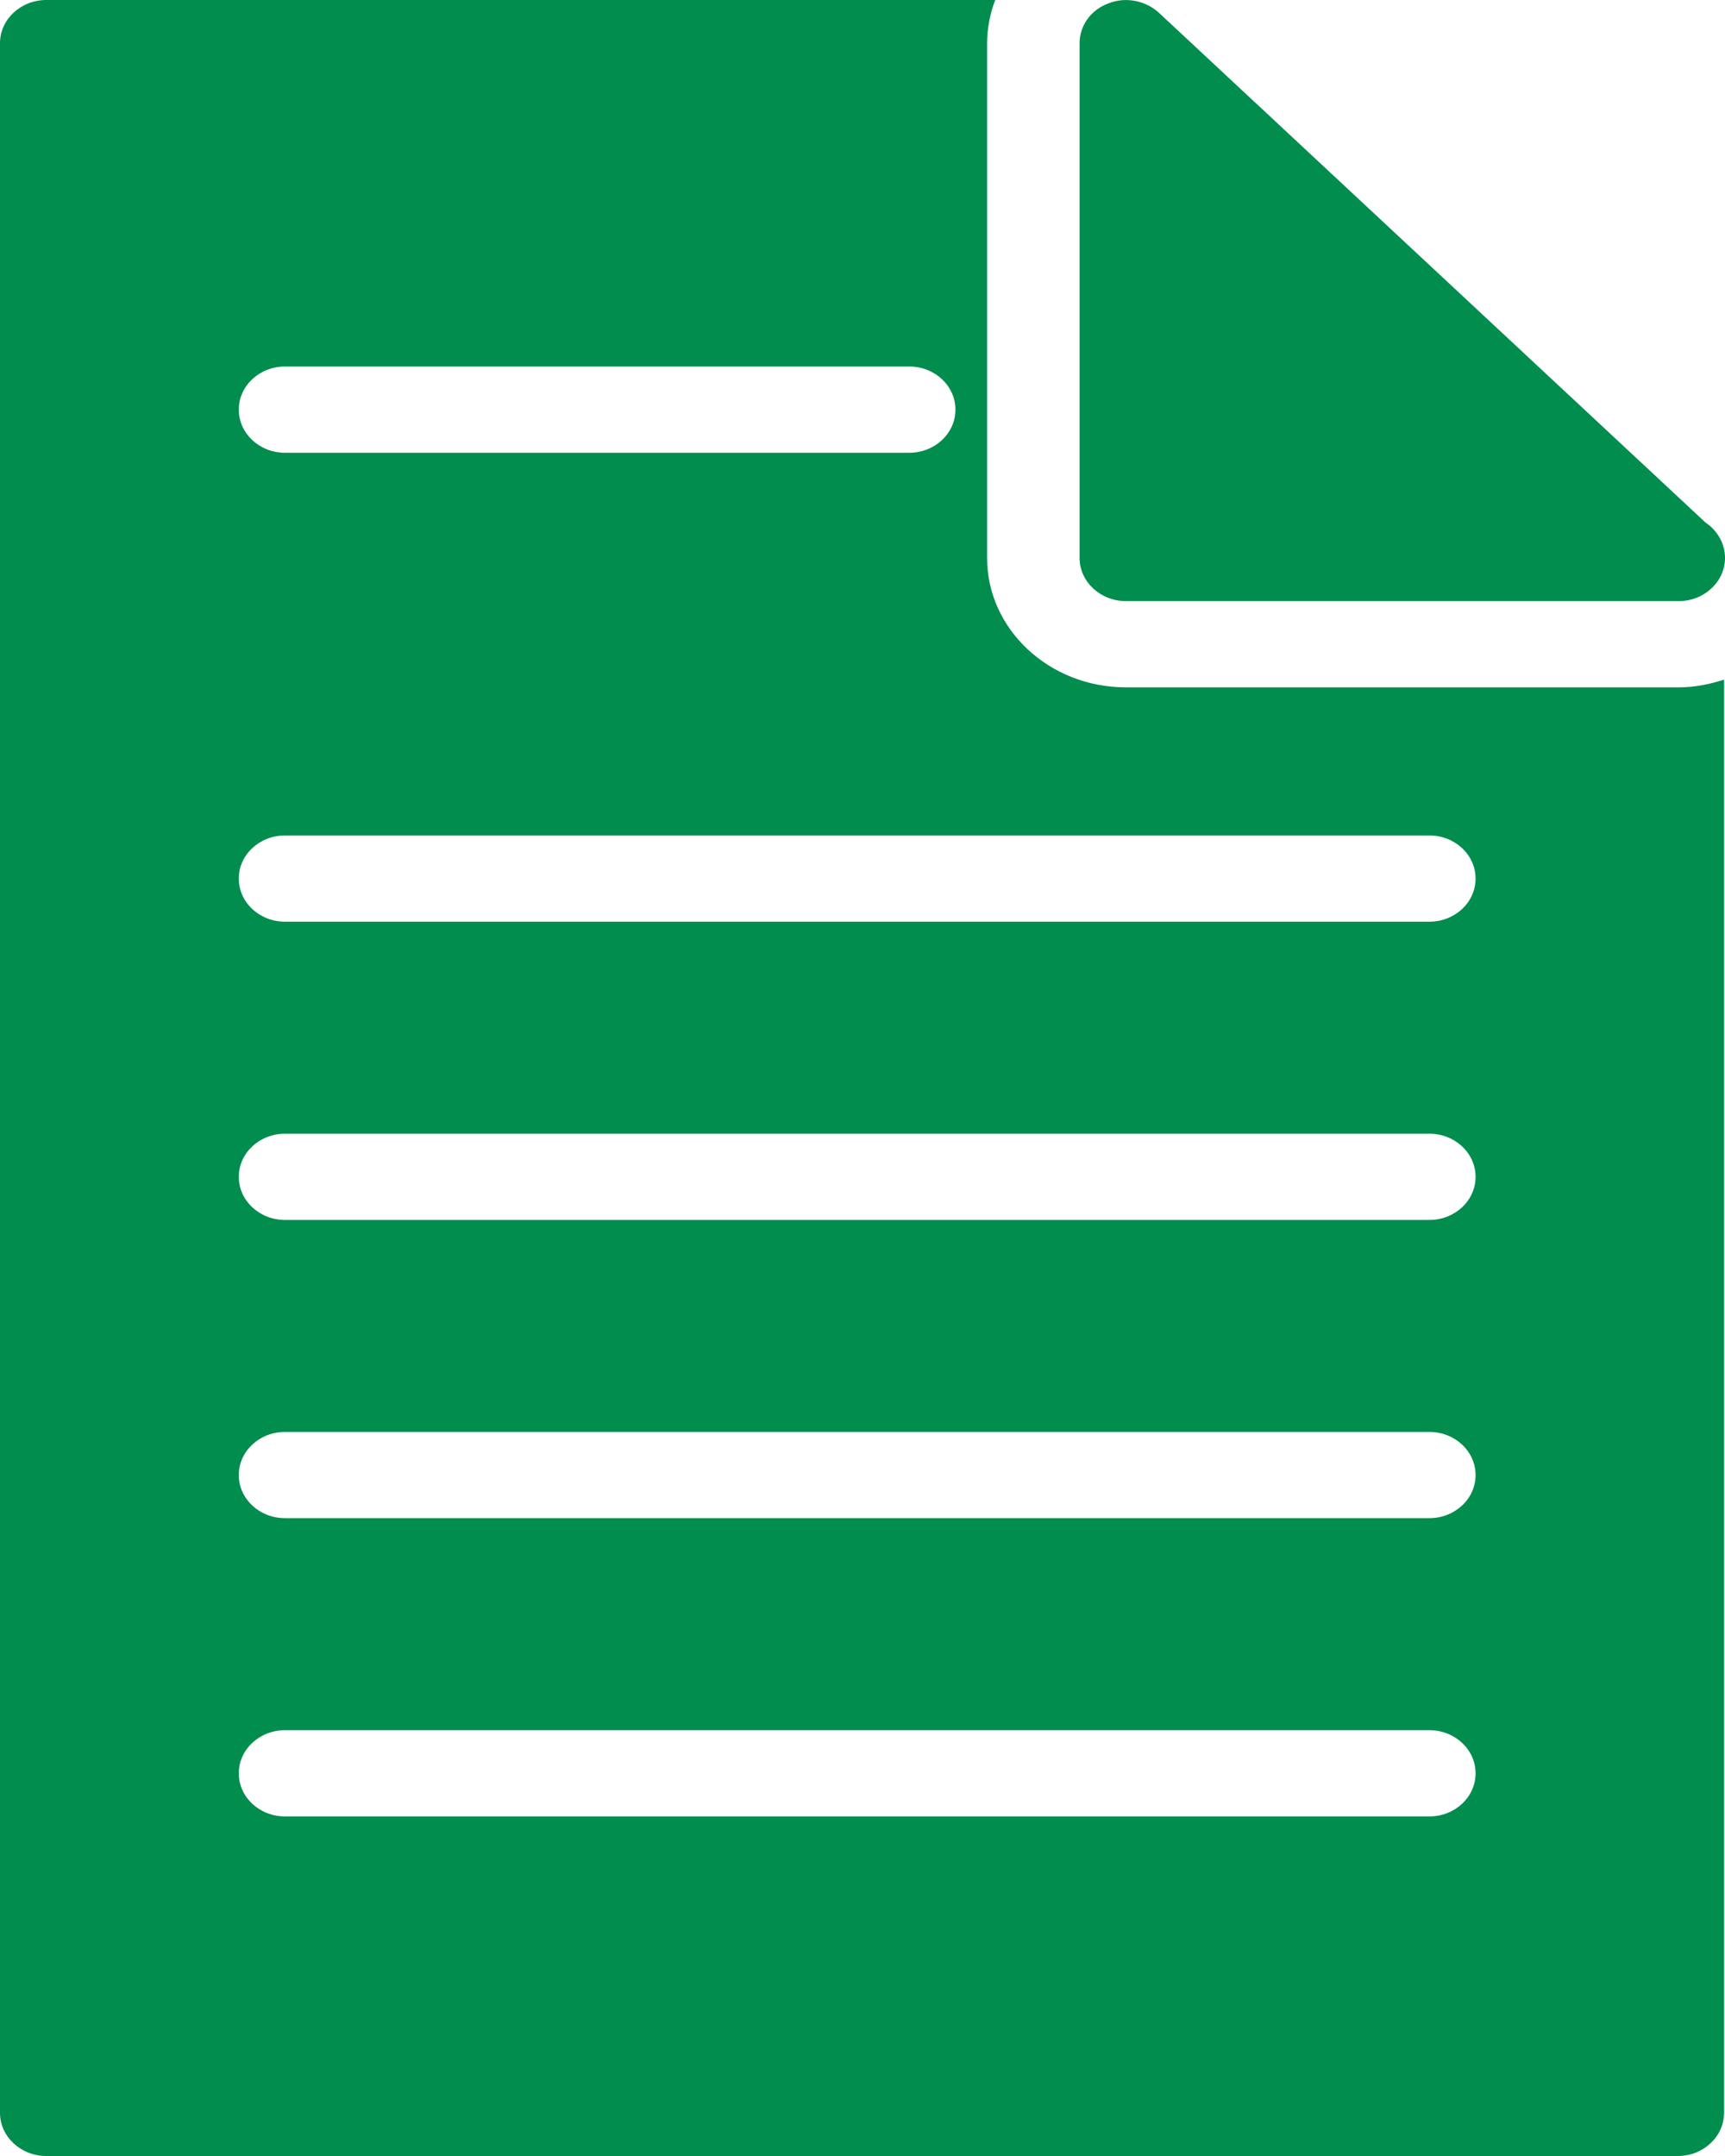 <?xml version="1.0" encoding="UTF-8"?> <svg xmlns="http://www.w3.org/2000/svg" width="40" height="50" viewBox="0 0 40 50" fill="none"> <path d="M26.105 15.94C24.332 15.94 22.889 14.594 22.889 12.94V1C22.889 0.651 22.959 0.315 23.077 0H1.072C0.482 0 0 0.45 0 1V49C0 49.55 0.482 50 1.072 50H38.906C39.496 50 39.978 49.55 39.978 49V15.761C39.647 15.869 39.297 15.94 38.927 15.94H26.105ZM6.609 8.5H21.083C21.675 8.5 22.155 8.947 22.155 9.5C22.155 10.053 21.675 10.5 21.083 10.5H6.609C6.017 10.5 5.537 10.053 5.537 9.5C5.537 8.947 6.017 8.5 6.609 8.5ZM33.144 42.125H6.609C6.017 42.125 5.537 41.678 5.537 41.125C5.537 40.572 6.017 40.125 6.609 40.125H33.144C33.736 40.125 34.216 40.572 34.216 41.125C34.216 41.678 33.736 42.125 33.144 42.125ZM33.144 35.208H6.609C6.017 35.208 5.537 34.761 5.537 34.208C5.537 33.655 6.017 33.208 6.609 33.208H33.144C33.736 33.208 34.216 33.655 34.216 34.208C34.216 34.761 33.736 35.208 33.144 35.208ZM33.144 28.292H6.609C6.017 28.292 5.537 27.845 5.537 27.292C5.537 26.739 6.017 26.292 6.609 26.292H33.144C33.736 26.292 34.216 26.739 34.216 27.292C34.216 27.845 33.736 28.292 33.144 28.292ZM33.144 21.375H6.609C6.017 21.375 5.537 20.928 5.537 20.375C5.537 19.822 6.017 19.375 6.609 19.375H33.144C33.736 19.375 34.216 19.822 34.216 20.375C34.216 20.928 33.736 21.375 33.144 21.375Z" fill="#008D4E"></path> <path d="M26.106 13.94H38.907C38.917 13.94 38.917 13.94 38.928 13.94C39.518 13.94 40 13.49 40 12.94C40 12.6 39.818 12.3 39.55 12.12L26.867 0.29C26.556 0.01 26.095 -0.08 25.698 0.08C25.291 0.23 25.034 0.6 25.034 1V12.94C25.034 13.49 25.516 13.94 26.106 13.94Z" fill="#008D4E"></path> </svg> 